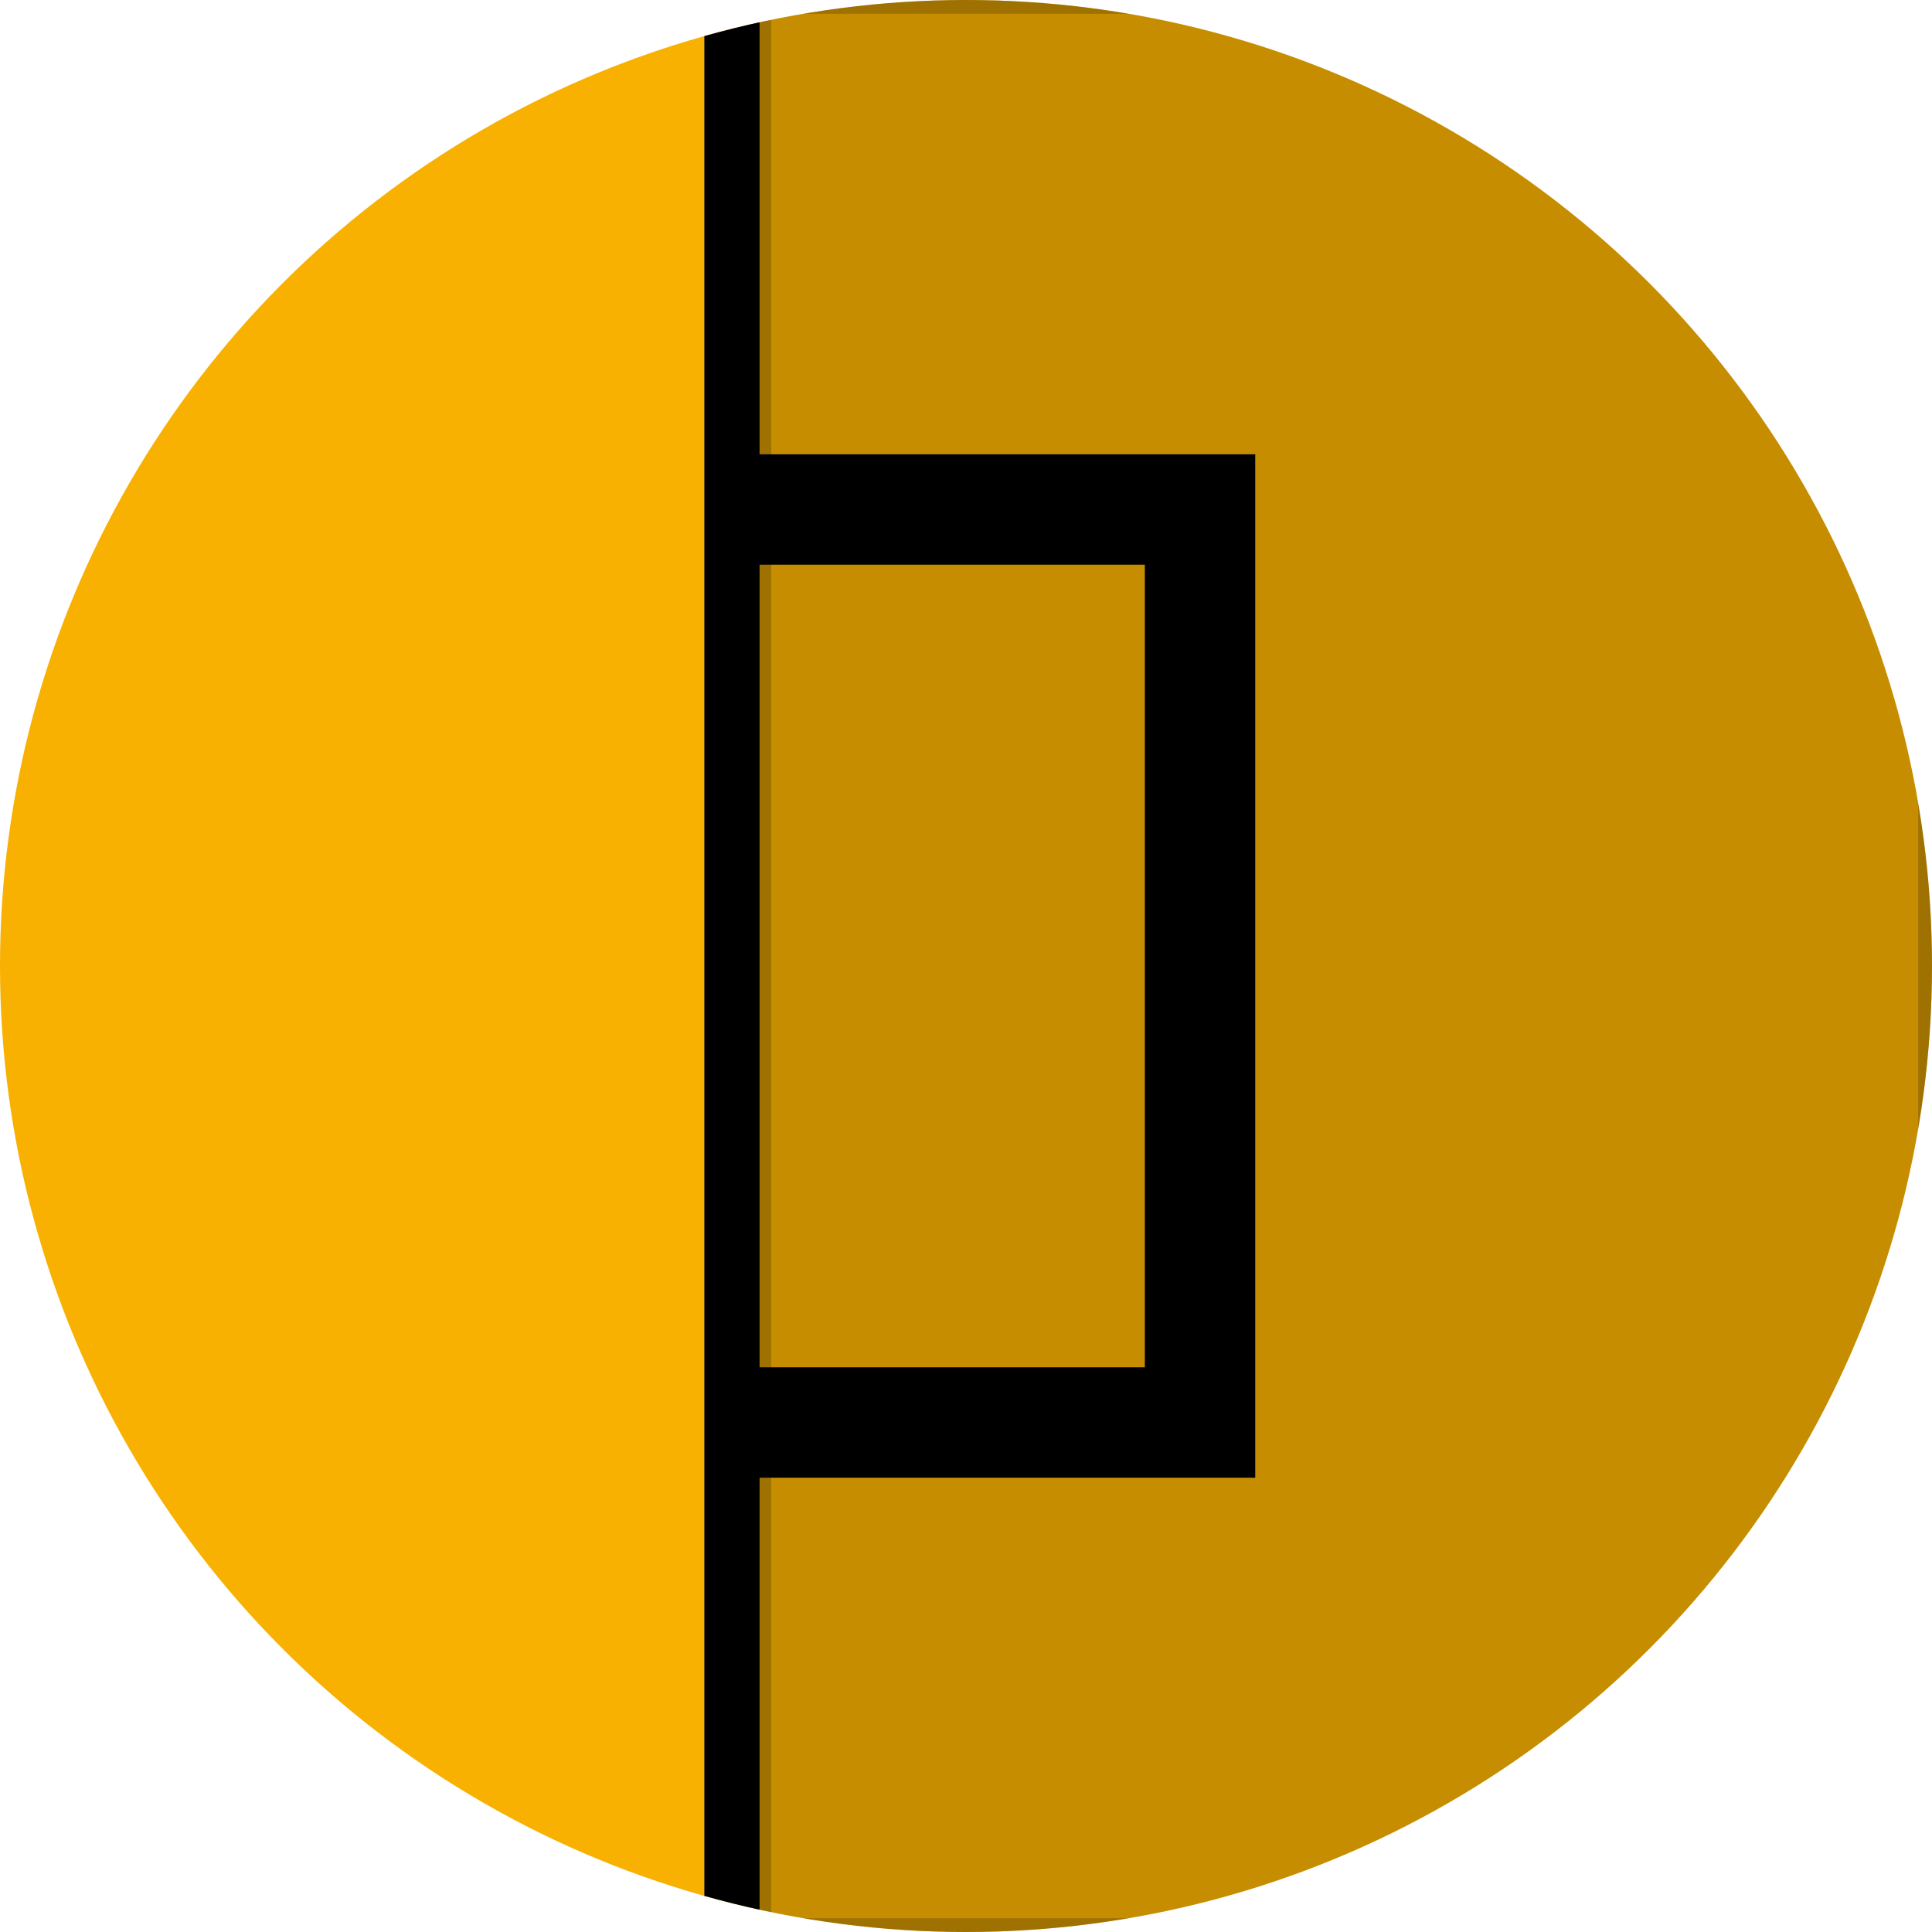 <svg xmlns="http://www.w3.org/2000/svg" xmlns:xlink="http://www.w3.org/1999/xlink" viewBox="0 0 35 35"><defs><style>.cls-1,.cls-5,.cls-6{fill:none;}.cls-2{fill:#f8b001;}.cls-3{clip-path:url(#clip-path);}.cls-4,.cls-5,.cls-6{stroke:#000;stroke-miterlimit:10;}.cls-4{stroke-width:0.5px;opacity:0.2;}.cls-5{stroke-width:2px;}</style><clipPath id="clip-path"><circle class="cls-1" cx="17.5" cy="17.5" r="17.5"/></clipPath></defs><g id="SERRATURA_V_A" data-name="SERRATURA V/A"><g id="FONDINO-5" data-name="FONDINO"><circle class="cls-2" cx="17.5" cy="17.5" r="17.5"/></g><g id="GRAFICA-5" data-name="GRAFICA"><g class="cls-3"><rect class="cls-4" x="13.72" width="21.28" height="35"/><polyline class="cls-5" points="13.26 9.23 21.74 9.23 21.74 25.77 13.26 25.77"/><rect class="cls-6" x="13.26" y="-33.11" width="70.51" height="101.22"/></g></g></g></svg>